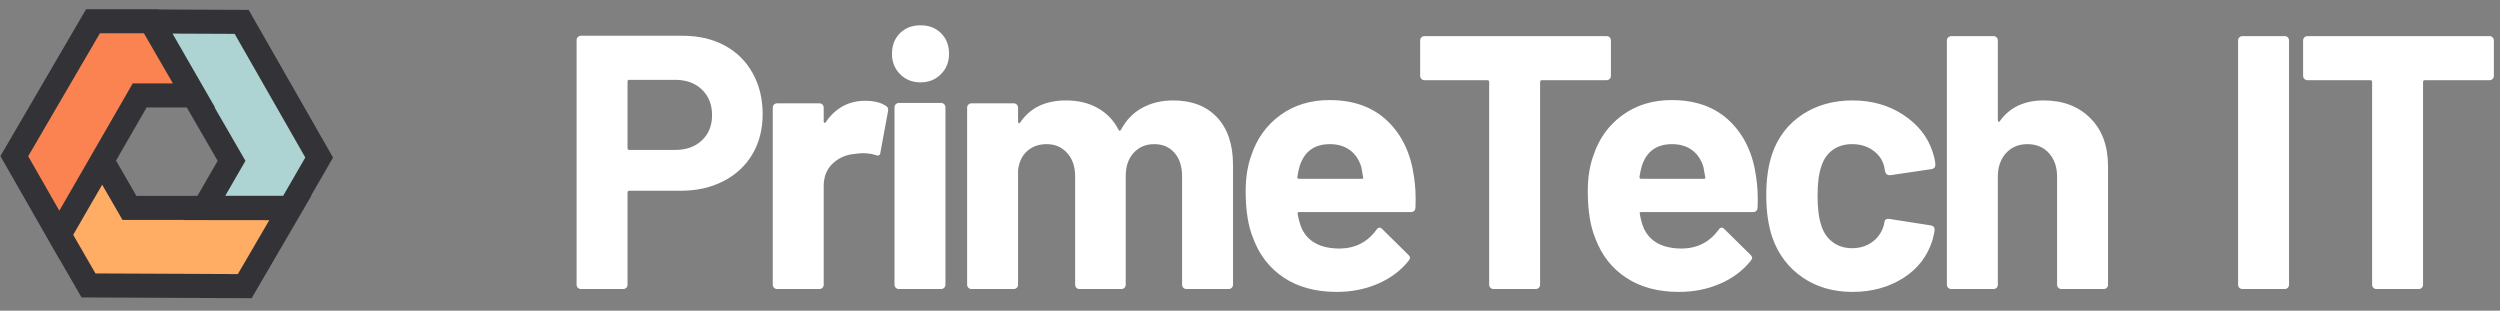 <svg viewBox="0 0 346 43" xmlns="http://www.w3.org/2000/svg" data-logo="logo">
            <rect x="0" y="0" width="346" height="43" fill="#808080" stroke="none"/>
            <g transform="translate(0, 1) rotate(0)" id="logogram" style="opacity: 1;"><path fill="#FFAD64" d="M12.25 38.504L8.203 31.495L14.142 21.236L17.916 27.774L40.195 27.762L33.873 38.601L12.25 38.504Z"></path><path fill="#ADD4D3" d="M44.173 20.802L40.126 27.811L28.273 27.797L32.047 21.26L20.897 1.972L33.445 2.027L44.173 20.802Z"></path><path fill="#FB8351" d="M12.874 1.935H20.967L26.882 12.207L19.333 12.207L8.205 31.507L1.978 20.612L12.874 1.935Z"></path><path fill="#333237" d="M21.954 0.312L21.93 0.27H11.918L0.056 20.604L8.198 34.851L8.208 34.833L11.287 40.165L34.827 40.27L43.094 26.095H43.039L46.093 20.806L34.414 0.367L21.954 0.312ZM29.699 13.872H29.762L23.876 3.65L32.477 3.688L42.253 20.797L39.193 26.097L31.174 26.102L33.97 21.259L29.699 13.872ZM19.915 3.6L23.928 10.542L18.372 10.542L8.859 27.039L8.21 28.16L3.901 20.621L13.83 3.6H19.915ZM16.057 21.223L20.295 13.872L25.853 13.872L30.124 21.26L27.328 26.104L18.877 26.108L16.057 21.223ZM10.13 31.501L11.742 28.705L14.14 24.563L16.955 29.439L25.404 29.434L25.391 29.458L37.27 29.472L32.919 36.932L13.214 36.844L10.13 31.501Z" clip-rule="evenodd" fill-rule="evenodd"></path></g>
            <g transform="translate(62, 3)" id="logotype" style="opacity: 1;"><path d="M32.50 1.95Q35.80 1.95 38.30 3.30Q40.80 4.65 42.17 7.13Q43.55 9.60 43.55 12.80L43.55 12.80Q43.55 15.95 42.13 18.35Q40.70 20.75 38.13 22.07Q35.55 23.40 32.20 23.40L32.20 23.40L25.10 23.40Q24.85 23.40 24.85 23.65L24.85 23.65L24.85 36.40Q24.85 36.65 24.68 36.83Q24.50 37 24.25 37L24.25 37L18.40 37Q18.15 37 17.98 36.83Q17.80 36.65 17.80 36.40L17.80 36.40L17.80 2.55Q17.80 2.30 17.98 2.13Q18.15 1.95 18.40 1.95L18.40 1.95L32.50 1.95ZM31.45 17.75Q33.75 17.75 35.15 16.42Q36.55 15.10 36.55 12.95L36.55 12.95Q36.55 10.75 35.15 9.40Q33.75 8.05 31.45 8.05L31.45 8.05L25.10 8.05Q24.85 8.05 24.85 8.30L24.85 8.30L24.85 17.50Q24.85 17.75 25.10 17.75L25.10 17.75L31.45 17.75ZM57.75 10.95Q59.55 10.95 60.60 11.65L60.60 11.65Q61 11.85 60.90 12.40L60.90 12.40L59.85 18.10Q59.80 18.70 59.15 18.45L59.15 18.45Q58.40 18.20 57.40 18.20L57.40 18.20Q57 18.20 56.30 18.30L56.30 18.30Q54.50 18.45 53.25 19.63Q52 20.80 52 22.75L52 22.75L52 36.40Q52 36.65 51.83 36.83Q51.65 37 51.40 37L51.40 37L45.55 37Q45.30 37 45.13 36.83Q44.95 36.65 44.95 36.40L44.95 36.40L44.95 11.90Q44.95 11.65 45.13 11.47Q45.30 11.30 45.55 11.30L45.55 11.30L51.40 11.30Q51.65 11.30 51.83 11.47Q52 11.65 52 11.90L52 11.90L52 13.80Q52 13.95 52.10 14Q52.20 14.05 52.25 13.95L52.25 13.95Q54.30 10.95 57.75 10.95L57.75 10.95ZM65.40 8.40Q63.70 8.40 62.58 7.27Q61.45 6.15 61.45 4.45L61.45 4.45Q61.45 2.70 62.55 1.60Q63.65 0.50 65.40 0.50L65.40 0.50Q67.15 0.50 68.25 1.60Q69.35 2.70 69.35 4.45L69.35 4.45Q69.35 6.15 68.22 7.27Q67.10 8.40 65.40 8.40L65.40 8.40ZM62.40 37Q62.15 37 61.98 36.83Q61.80 36.65 61.80 36.40L61.80 36.40L61.80 11.85Q61.80 11.60 61.98 11.42Q62.15 11.25 62.40 11.25L62.40 11.25L68.25 11.25Q68.50 11.25 68.67 11.42Q68.85 11.60 68.85 11.85L68.85 11.85L68.85 36.40Q68.85 36.65 68.67 36.83Q68.50 37 68.25 37L68.25 37L62.40 37ZM100.35 10.90Q104.25 10.90 106.45 13.25Q108.65 15.60 108.65 19.85L108.65 19.85L108.65 36.40Q108.65 36.65 108.47 36.83Q108.30 37 108.05 37L108.05 37L102.20 37Q101.95 37 101.78 36.83Q101.60 36.65 101.60 36.40L101.60 36.40L101.60 21.40Q101.60 19.35 100.55 18.15Q99.50 16.95 97.75 16.95L97.75 16.95Q96 16.95 94.90 18.15Q93.80 19.35 93.80 21.35L93.80 21.35L93.80 36.40Q93.80 36.65 93.63 36.83Q93.45 37 93.20 37L93.20 37L87.40 37Q87.15 37 86.97 36.83Q86.80 36.65 86.80 36.40L86.80 36.40L86.80 21.40Q86.80 19.40 85.70 18.18Q84.60 16.95 82.85 16.95L82.85 16.95Q81.25 16.95 80.17 17.90Q79.10 18.85 78.90 20.55L78.90 20.55L78.90 36.40Q78.90 36.65 78.72 36.83Q78.55 37 78.30 37L78.30 37L72.45 37Q72.20 37 72.03 36.83Q71.85 36.65 71.85 36.40L71.85 36.40L71.85 11.90Q71.85 11.65 72.03 11.47Q72.20 11.30 72.45 11.30L72.45 11.30L78.30 11.30Q78.55 11.30 78.72 11.47Q78.90 11.65 78.90 11.90L78.90 11.90L78.90 13.85Q78.90 14 79 14.05Q79.10 14.10 79.20 13.95L79.20 13.95Q81.25 10.90 85.55 10.90L85.55 10.90Q88.05 10.90 89.92 11.95Q91.80 13 92.80 14.95L92.80 14.95Q92.95 15.25 93.15 14.95L93.15 14.95Q94.25 12.90 96.13 11.90Q98 10.90 100.35 10.90L100.35 10.90ZM133.70 21.50Q134 23.40 133.90 25.75L133.90 25.75Q133.85 26.35 133.25 26.35L133.25 26.35L117.80 26.35Q117.50 26.35 117.60 26.60L117.60 26.60Q117.75 27.60 118.15 28.60L118.15 28.60Q119.45 31.40 123.45 31.40L123.45 31.40Q126.65 31.35 128.50 28.80L128.50 28.80Q128.70 28.50 128.95 28.50L128.95 28.50Q129.10 28.50 129.30 28.70L129.30 28.70L132.90 32.25Q133.15 32.50 133.15 32.70L133.15 32.70Q133.15 32.80 132.95 33.10L132.95 33.10Q131.30 35.15 128.70 36.27Q126.10 37.40 123 37.40L123 37.40Q118.70 37.40 115.72 35.45Q112.75 33.50 111.45 30L111.45 30Q110.40 27.50 110.40 23.45L110.40 23.45Q110.40 20.70 111.15 18.60L111.15 18.60Q112.30 15.05 115.17 12.95Q118.05 10.85 122 10.85L122 10.85Q127 10.85 130.03 13.75Q133.05 16.65 133.70 21.50L133.70 21.50ZM122.05 16.95Q118.90 16.95 117.90 19.90L117.90 19.90Q117.70 20.55 117.55 21.50L117.55 21.50Q117.55 21.75 117.80 21.75L117.80 21.75L126.45 21.75Q126.75 21.75 126.65 21.50L126.65 21.50Q126.40 20.05 126.40 20.10L126.40 20.10Q125.95 18.60 124.82 17.77Q123.70 16.95 122.05 16.95L122.05 16.95ZM160.35 2Q160.60 2 160.78 2.17Q160.95 2.35 160.95 2.60L160.95 2.60L160.95 7.50Q160.95 7.75 160.78 7.92Q160.60 8.10 160.35 8.10L160.35 8.10L151.40 8.10Q151.15 8.10 151.15 8.35L151.15 8.35L151.15 36.40Q151.15 36.65 150.97 36.83Q150.80 37 150.55 37L150.55 37L144.70 37Q144.45 37 144.28 36.83Q144.10 36.65 144.10 36.40L144.10 36.40L144.10 8.35Q144.10 8.10 143.85 8.10L143.85 8.10L135.15 8.10Q134.90 8.10 134.72 7.92Q134.55 7.75 134.55 7.50L134.55 7.50L134.55 2.60Q134.55 2.35 134.72 2.17Q134.90 2 135.15 2L135.15 2L160.35 2ZM181.05 21.50Q181.35 23.40 181.25 25.75L181.25 25.75Q181.20 26.35 180.60 26.35L180.60 26.35L165.15 26.35Q164.85 26.35 164.95 26.60L164.95 26.60Q165.10 27.60 165.50 28.60L165.50 28.60Q166.80 31.40 170.80 31.40L170.80 31.40Q174.00 31.35 175.85 28.80L175.85 28.80Q176.05 28.50 176.30 28.50L176.30 28.50Q176.45 28.50 176.65 28.70L176.65 28.70L180.25 32.25Q180.50 32.50 180.50 32.70L180.50 32.70Q180.50 32.80 180.30 33.10L180.30 33.10Q178.65 35.15 176.05 36.27Q173.45 37.40 170.35 37.40L170.35 37.40Q166.05 37.40 163.08 35.45Q160.10 33.50 158.80 30L158.80 30Q157.75 27.50 157.75 23.45L157.75 23.45Q157.75 20.70 158.50 18.60L158.50 18.60Q159.65 15.05 162.53 12.95Q165.40 10.85 169.35 10.85L169.35 10.85Q174.35 10.85 177.38 13.75Q180.40 16.65 181.05 21.50L181.05 21.50ZM169.40 16.95Q166.25 16.95 165.25 19.90L165.25 19.90Q165.05 20.55 164.90 21.50L164.90 21.50Q164.90 21.75 165.15 21.75L165.15 21.75L173.80 21.75Q174.10 21.75 174.00 21.50L174.00 21.50Q173.75 20.05 173.75 20.10L173.75 20.10Q173.30 18.60 172.18 17.77Q171.05 16.95 169.40 16.95L169.40 16.95ZM194.40 37.40Q190.40 37.40 187.48 35.40Q184.55 33.40 183.30 29.90L183.30 29.90Q182.45 27.40 182.45 24L182.45 24Q182.45 20.65 183.30 18.20L183.30 18.20Q184.50 14.80 187.45 12.85Q190.40 10.90 194.40 10.90L194.40 10.90Q198.40 10.90 201.43 12.90Q204.45 14.90 205.45 17.95L205.45 17.95Q205.85 19.15 205.85 19.75L205.85 19.75L205.85 19.85Q205.85 20.30 205.35 20.40L205.35 20.40L199.60 21.25L199.50 21.25Q199.05 21.25 198.90 20.75L198.90 20.75L198.75 19.95Q198.40 18.65 197.20 17.80Q196.00 16.95 194.35 16.95L194.35 16.95Q192.75 16.95 191.65 17.75Q190.55 18.55 190.10 19.95L190.10 19.95Q189.55 21.45 189.55 24.05L189.55 24.05Q189.55 26.65 190.05 28.15L190.05 28.15Q190.50 29.65 191.63 30.50Q192.75 31.35 194.35 31.35L194.35 31.35Q195.90 31.35 197.08 30.52Q198.25 29.70 198.70 28.25L198.70 28.25Q198.75 28.15 198.75 27.95L198.75 27.95Q198.80 27.90 198.80 27.80L198.80 27.80Q198.85 27.20 199.50 27.30L199.50 27.30L205.25 28.20Q205.75 28.30 205.75 28.75L205.75 28.75Q205.75 29.15 205.45 30.25L205.45 30.25Q204.40 33.60 201.38 35.50Q198.35 37.40 194.40 37.40L194.40 37.40ZM220.85 10.90Q224.85 10.90 227.30 13.35Q229.75 15.80 229.75 20L229.75 20L229.75 36.40Q229.75 36.65 229.58 36.83Q229.40 37 229.15 37L229.15 37L223.30 37Q223.05 37 222.88 36.83Q222.70 36.65 222.70 36.40L222.70 36.40L222.70 21.45Q222.70 19.45 221.58 18.20Q220.45 16.95 218.60 16.95L218.60 16.95Q216.75 16.95 215.63 18.20Q214.50 19.45 214.50 21.45L214.50 21.45L214.50 36.40Q214.50 36.65 214.33 36.83Q214.15 37 213.90 37L213.90 37L208.05 37Q207.80 37 207.63 36.83Q207.45 36.65 207.45 36.40L207.45 36.40L207.45 2.60Q207.45 2.35 207.63 2.17Q207.80 2 208.05 2L208.05 2L213.90 2Q214.15 2 214.33 2.17Q214.50 2.35 214.50 2.60L214.50 2.60L214.50 13.65Q214.50 13.80 214.60 13.85Q214.70 13.90 214.75 13.80L214.75 13.80Q216.80 10.90 220.85 10.90L220.85 10.90ZM248.35 37Q248.10 37 247.93 36.83Q247.75 36.65 247.75 36.40L247.75 36.40L247.75 2.60Q247.75 2.35 247.93 2.17Q248.10 2 248.35 2L248.35 2L254.20 2Q254.45 2 254.63 2.17Q254.80 2.35 254.80 2.60L254.80 2.60L254.80 36.40Q254.80 36.65 254.63 36.83Q254.45 37 254.20 37L254.20 37L248.35 37ZM282.55 2Q282.80 2 282.98 2.17Q283.15 2.35 283.15 2.60L283.15 2.60L283.15 7.50Q283.15 7.75 282.98 7.92Q282.80 8.10 282.55 8.10L282.55 8.10L273.60 8.10Q273.35 8.10 273.35 8.35L273.35 8.35L273.35 36.40Q273.35 36.65 273.18 36.83Q273 37 272.75 37L272.75 37L266.90 37Q266.65 37 266.48 36.83Q266.30 36.65 266.30 36.40L266.30 36.40L266.30 8.35Q266.30 8.10 266.05 8.10L266.05 8.10L257.35 8.10Q257.10 8.10 256.93 7.92Q256.75 7.75 256.75 7.50L256.75 7.50L256.75 2.60Q256.75 2.35 256.93 2.17Q257.10 2 257.35 2L257.35 2L282.55 2Z" fill="#ffffff"></path></g>
            
          </svg>